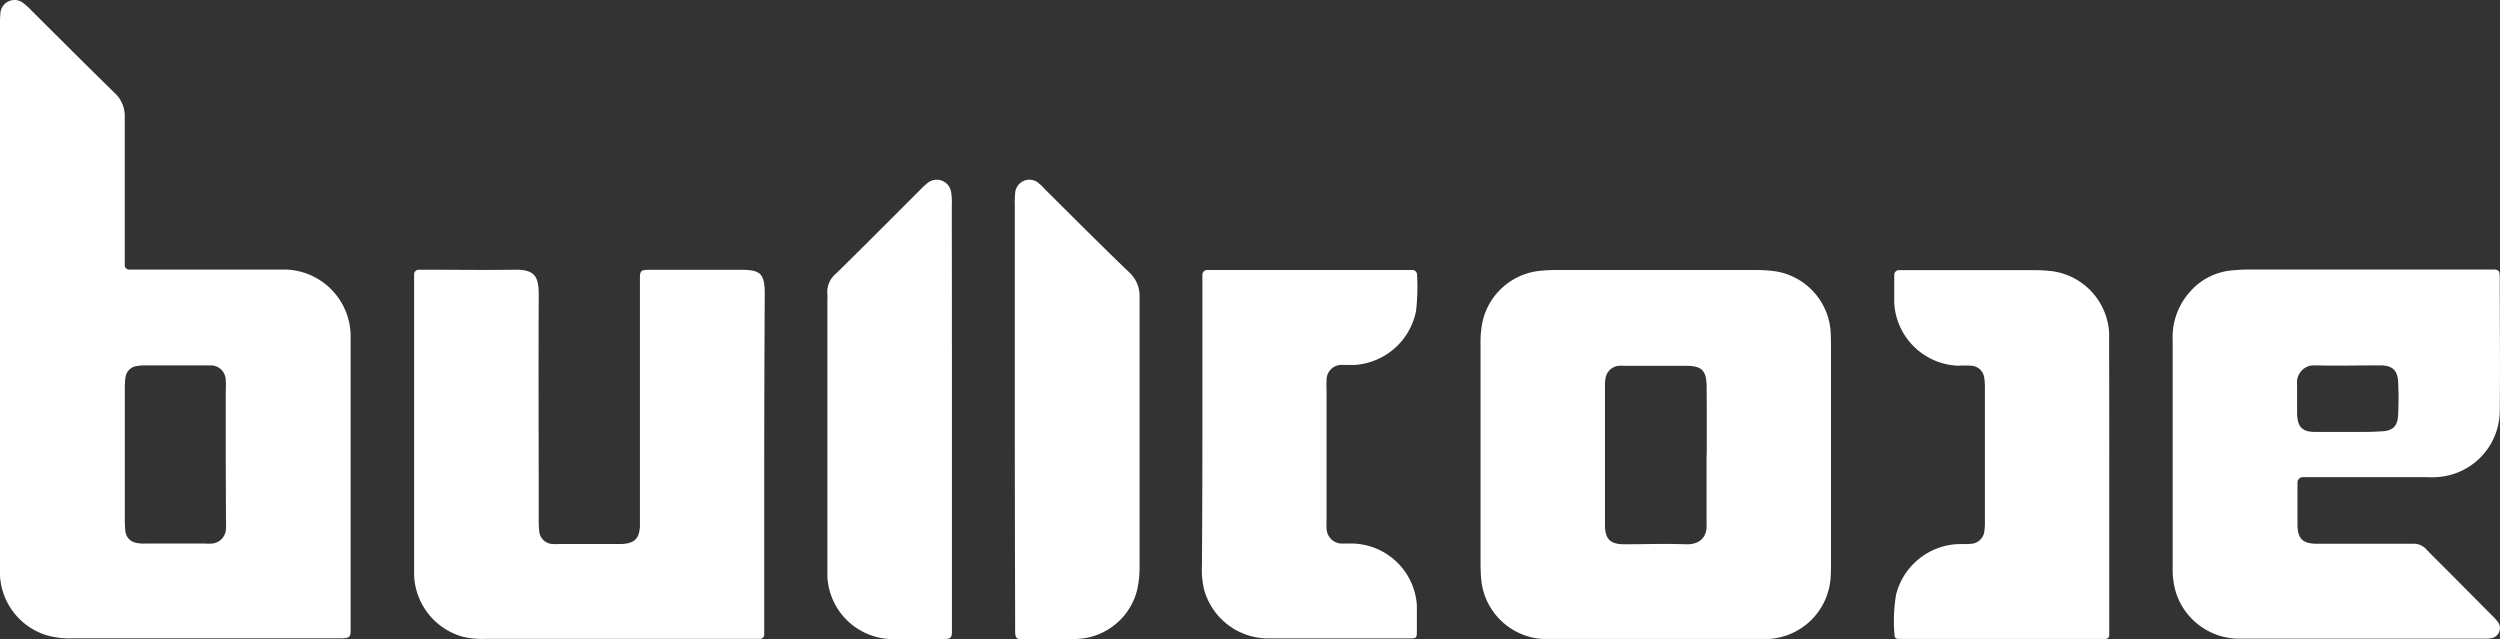 <svg version="1.1" baseProfile="full"  xmlns="http://www.w3.org/2000/svg" viewBox="0 0 383.17 98"><rect x="0" y="0" width="383.17" height="98" fill="#333333" stroke="none"/><defs><style>.cls-1{fill:#fff;}</style></defs><title>bullcode-full-white</title><g id="Layer_2" data-name="Layer 2"><g id="Layer_1-2" data-name="Layer 1"><g id="Layer_2-2" data-name="Layer 2"><g id="Layer_1-2-2" data-name="Layer 1-2"><path class="cls-1" d="M117.13,70.45V97.31a.64.64,0,0,1-.62.61H74.28A12.74,12.74,0,0,1,71,97.61a10.2,10.2,0,0,1-7.53-9.45V86.24q0-21.1,0-42.21V42.11a.72.72,0,0,1,.67-.77h1.49c4.4,0,8.79.07,13.19,0,3.15-.07,3.76,1.06,3.75,3.84-.06,11.35,0,22.7,0,34.05a18.21,18.21,0,0,0,.07,2.15,2.16,2.16,0,0,0,2,2,7.74,7.74,0,0,0,1,0h9.59c2-.07,2.76-.82,2.85-2.74V43.47c0-2.16-.13-2.12,2.06-2.12h13.43c3,0,3.64.62,3.64,3.66Q117.14,57.74,117.13,70.45Z"/><path class="cls-1" d="M184.29,65.41q0-10.68,0-21.36V42.13a.73.73,0,0,1,.71-.75h31.47a.73.73,0,0,1,.72.74v0a32.51,32.51,0,0,1-.15,5.51,10.28,10.28,0,0,1-9.33,8.3h-1.92a2.3,2.3,0,0,0-2.47,2.37,14,14,0,0,0,0,1.44V79.46a14.08,14.08,0,0,0,0,1.44,2.36,2.36,0,0,0,2.31,2.41h1.83a10.13,10.13,0,0,1,9.7,9.46v4.08c0,.94-.11,1-1.16,1H194.16a10.21,10.21,0,0,1-9.58-7.38,13.19,13.19,0,0,1-.36-3.81Q184.29,76.09,184.29,65.41Z"/><path class="cls-1" d="M323.28,73.81V97.33a.57.57,0,0,1-.54.6H291c-.4,0-.62-.19-.63-.57a24.51,24.51,0,0,1,.24-6.22,10.25,10.25,0,0,1,9.07-7.72c.8-.06,1.6,0,2.4-.07a2.18,2.18,0,0,0,2.07-2,8.93,8.93,0,0,0,.07-1.43V59.52a9.09,9.09,0,0,0-.11-1.67,2.11,2.11,0,0,0-2-1.8,17.57,17.57,0,0,0-1.92,0,10.18,10.18,0,0,1-9.86-9.58V42.15a.73.73,0,0,1,.71-.75h20.73a24.78,24.78,0,0,1,2.87.18A10.11,10.11,0,0,1,323.26,51v2.16Q323.29,63.49,323.28,73.81Z"/><path class="cls-1" d="M145.9,63.49V96.84c0,.87-.25,1.1-1.18,1.1h-8.4a10.08,10.08,0,0,1-9.51-9.64V46.08a8.31,8.31,0,0,0,0-1,3.64,3.64,0,0,1,1.34-3.16c3.71-3.64,7.38-7.32,11.06-11l2-2a9.07,9.07,0,0,1,.88-.81,2.23,2.23,0,0,1,3.69,1.34,11.26,11.26,0,0,1,.1,2.15Q145.9,47.53,145.9,63.49Z"/><path class="cls-1" d="M155.54,63.29V31.63a16.54,16.54,0,0,1,.06-2.15A2.19,2.19,0,0,1,159,27.92a7.33,7.33,0,0,1,1.07,1c4.31,4.28,8.59,8.59,13,12.82a4.9,4.9,0,0,1,1.59,3.81V86.8a16.12,16.12,0,0,1-.36,3.57,9.92,9.92,0,0,1-8.9,7.54c-2.95.16-5.91.06-8.87.05-.73,0-.9-.23-.94-1.06V95Q155.54,79.12,155.54,63.29Z"/><path class="cls-1" d="M53.74,95.68V51.32a10.28,10.28,0,0,0-9.7-10H19.73a.69.69,0,0,1-.61-.77V38.63c0-6.87,0-13.75,0-20.62a4.83,4.83,0,0,0-1.59-3.8C13.23,10,9,5.77,4.76,1.55A9.16,9.16,0,0,0,3.52.43,2.17,2.17,0,0,0,.07,1.93,16.18,16.18,0,0,0,0,4.08V88.25A10.16,10.16,0,0,0,7,97.32a12.39,12.39,0,0,0,4,.52H51.74C53.91,97.84,53.74,97.76,53.74,95.68ZM34.63,79.4a16.44,16.44,0,0,1,0,1.68,2.34,2.34,0,0,1-2.12,2.23,6.65,6.65,0,0,1-1,0H22.17a5.12,5.12,0,0,1-1.42-.14,2,2,0,0,1-1.52-1.67,14.79,14.79,0,0,1-.1-1.91V59.69a11.89,11.89,0,0,1,.11-1.91A2,2,0,0,1,21,56.1,6.35,6.35,0,0,1,22.2,56H32.27a2.29,2.29,0,0,1,2.33,2.25h0c.06.71,0,1.44,0,2.16q0,4.59,0,9.15Z"/><path class="cls-1" d="M280.56,50.57a10.06,10.06,0,0,0-8.53-9,23.56,23.56,0,0,0-2.87-.19H238.47a24.79,24.79,0,0,0-2.87.18,10.06,10.06,0,0,0-8.55,8.76,17.76,17.76,0,0,0-.13,2.63V86.52a25.6,25.6,0,0,0,.14,2.63,10.08,10.08,0,0,0,9.32,8.78h34.76a10.09,10.09,0,0,0,9.42-9.21c.07-.8.07-1.6.07-2.4V69.77q0-8.39,0-16.8C280.63,52.17,280.61,51.37,280.56,50.57Zm-19,19.18V80.29c.13,2-1,3.22-3.23,3.13-3.11-.12-6.23,0-9.34,0-2.22,0-3-.78-3-3.06V59a5,5,0,0,1,.12-1.18,2.23,2.23,0,0,1,2-1.75,8.11,8.11,0,0,1,1,0h9.34c2.39,0,3.1.73,3.12,3.17C261.61,62.73,261.59,66.24,261.59,69.75Z"/><path class="cls-1" d="M381.87,94.25l-6.26-6.3c-1.24-1.25-2.5-2.47-3.72-3.74a2.63,2.63,0,0,0-2.13-.87H355.13c-2.21,0-3-.78-3-3V74a.83.83,0,0,1,.89-.87h18.44c.64,0,1.28.05,1.92,0a10.22,10.22,0,0,0,9.75-10c.08-6.87,0-13.75,0-20.63,0-1-.15-1.19-1.06-1.19H362.39q-8.87,0-17.76,0a26.64,26.64,0,0,0-2.87.17,9.61,9.61,0,0,0-6,3.12A10.41,10.41,0,0,0,333,52.11v35a12.12,12.12,0,0,0,.53,3.78,10.18,10.18,0,0,0,9.58,7h37.67a5.36,5.36,0,0,0,1.19-.1,1.57,1.57,0,0,0,1-2.27A7.32,7.32,0,0,0,381.87,94.25ZM354.43,56h.39c3.35.08,6.7,0,10,0,1.86,0,2.66.75,2.74,2.56s.08,3.35,0,5c-.08,1.83-.85,2.52-2.73,2.56-1.62.11-3.3.08-5,.08h-5c-2,0-2.7-.79-2.76-2.79V58.88A2.61,2.61,0,0,1,354.43,56Z"/></g></g></g></g></svg>